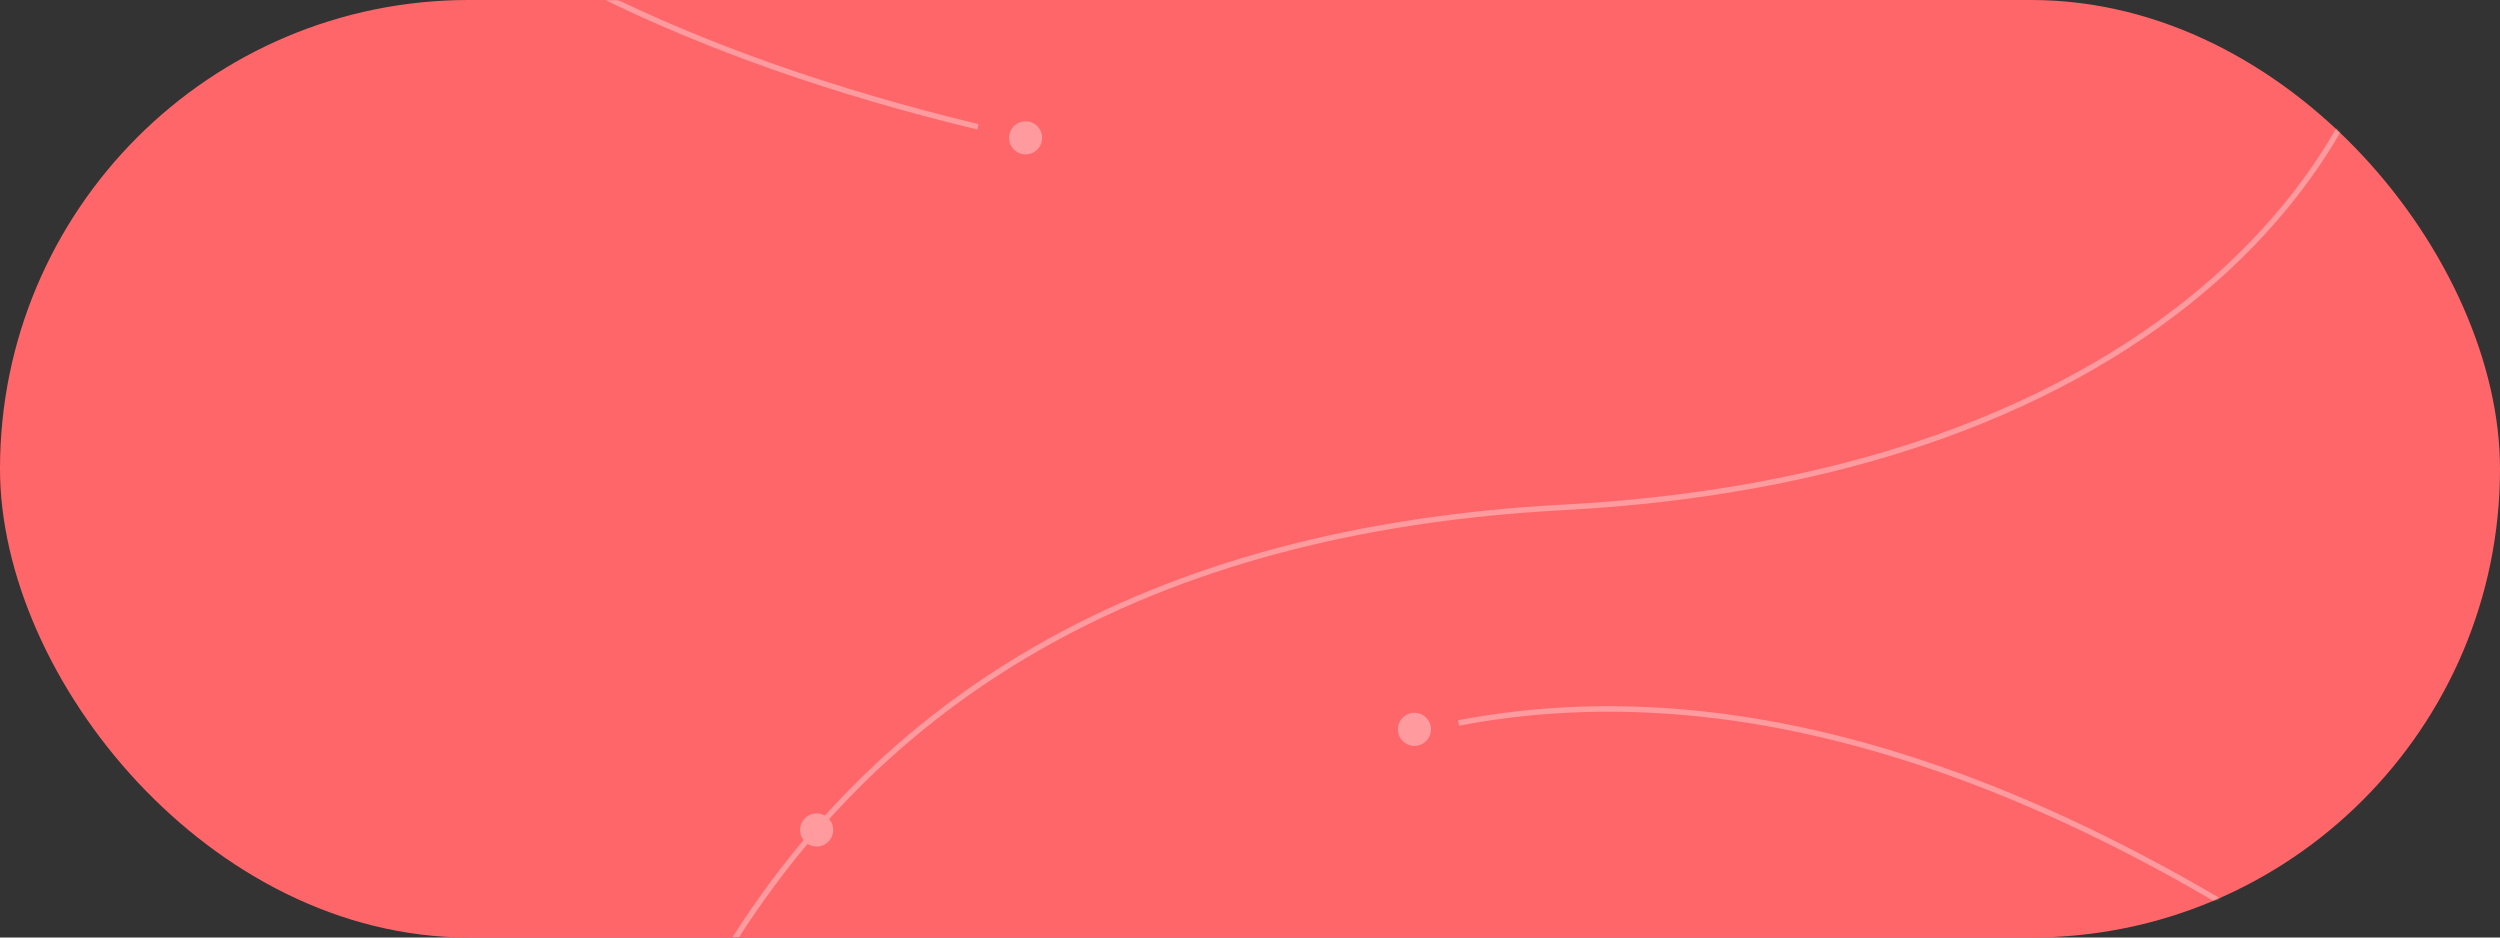 <?xml version="1.0" encoding="UTF-8"?>
<svg width="1200px" height="450px" viewBox="0 0 1200 450" version="1.1" xmlns="http://www.w3.org/2000/svg" xmlns:xlink="http://www.w3.org/1999/xlink">
    <rect x="0" y="0" width="1200" height="450" fill="#333333" stroke="none"/>
    <title>Group 18</title>
    <defs>
        <rect id="path-1" x="0" y="0" width="1200" height="450" rx="225"></rect>
    </defs>
    <g id="Desktop" stroke="none" stroke-width="1" fill="none" fill-rule="evenodd">
        <g id="Company" transform="translate(-83, -4558)">
            <g id="Group-18" transform="translate(83, 4558)">
                <mask id="mask-2" fill="white">
                    <use xlink:href="#path-1"></use>
                </mask>
                <use id="Mask" fill="#FF666A" xlink:href="#path-1"></use>
                <g opacity="0.351" mask="url(#mask-2)">
                    <g transform="translate(152.646, -96.618)">
                        <path d="M181.117,579.706 C260.517,430.588 399.467,350.735 597.967,340.147 C895.717,324.265 1016.141,154.853 999.465,23.824" id="Path-74" stroke="#FFFFFF" stroke-width="2.647" fill="none"></path>
                        <g id="Group-5" stroke="none" stroke-width="1" fill="none" fill-rule="evenodd" transform="translate(968.422, 569.779) rotate(30) translate(-968.422, -569.779) translate(516.041, 447.353)">
                            <ellipse id="Oval-Copy-3" fill="#FFFFFF" cx="7.94" cy="236.912" rx="7.94" ry="7.941"></ellipse>
                            <path d="M24.745,223.676 C121.79,139.853 263.828,104.559 450.859,117.794 C637.89,131.029 789.191,91.765 904.762,-8.58463448e-13" id="Path-78" stroke="#FFFFFF" stroke-width="2.647"></path>
                        </g>
                        <ellipse id="Oval-Copy" stroke="none" fill="#FFFFFF" fill-rule="evenodd" cx="239.344" cy="495" rx="7.94" ry="7.941"></ellipse>
                        <ellipse id="Oval-Copy-2" stroke="none" fill="#FFFFFF" fill-rule="evenodd" cx="339.634" cy="162.794" rx="7.94" ry="7.941"></ellipse>
                        <path d="M0,0 C72.342,71.471 177.922,123.971 316.739,157.5" id="Path-77" stroke="#FFFFFF" stroke-width="2.647" fill="none"></path>
                    </g>
                </g>
            </g>
        </g>
    </g>
</svg>